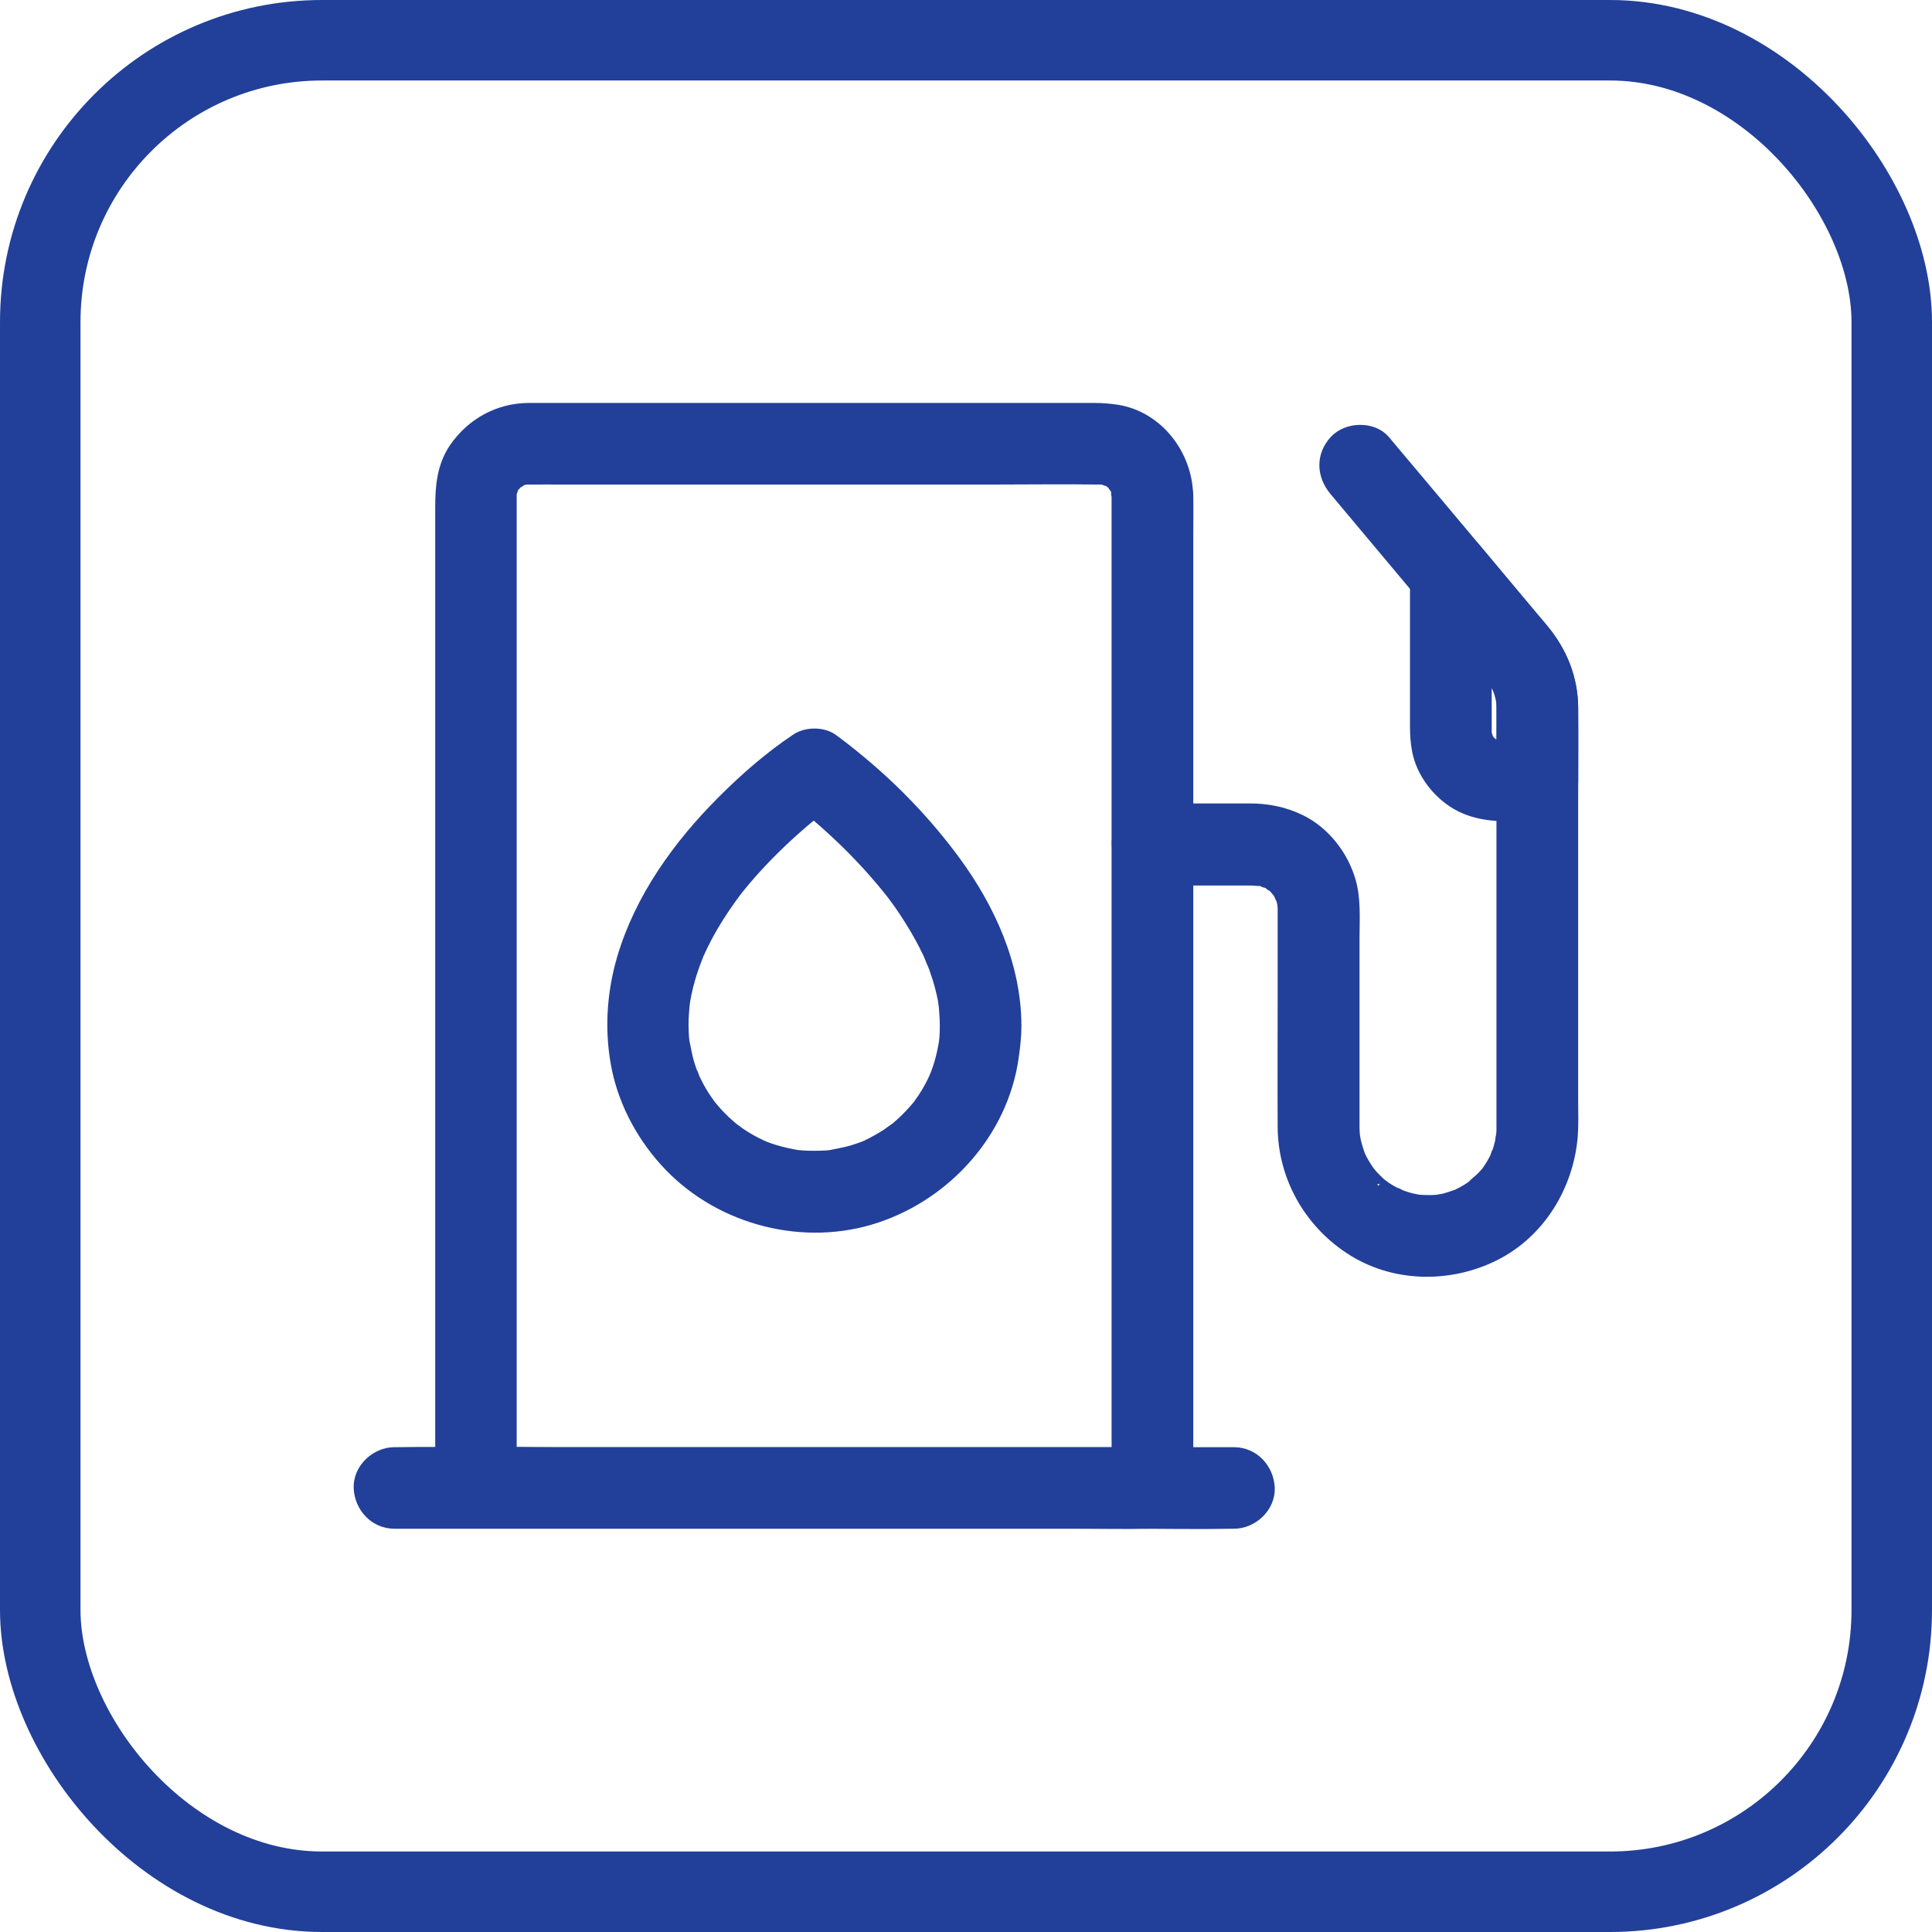 <?xml version="1.0" encoding="UTF-8"?>
<svg xmlns="http://www.w3.org/2000/svg" width="24" height="24" viewBox="0 0 24 24" fill="none">
  <path d="M13.915 6.154V6.484V7.384V8.707V10.329V12.096V13.888V15.559V16.971V17.983C13.915 18.143 13.912 18.305 13.915 18.465V18.485C14.048 18.352 14.182 18.218 14.315 18.085H13.478H11.468H9.044H6.949C6.608 18.085 6.267 18.074 5.926 18.085H5.912C6.045 18.218 6.179 18.352 6.312 18.485V17.626V15.47V12.624V9.722V7.374V6.196V6.162V6.156V6.132C6.312 6.119 6.32 6.044 6.311 6.119C6.301 6.196 6.317 6.103 6.32 6.087C6.325 6.068 6.336 6.046 6.341 6.026C6.323 6.118 6.315 6.086 6.336 6.046C6.346 6.026 6.359 6.01 6.37 5.993C6.392 5.957 6.399 5.989 6.346 6.023C6.362 6.014 6.375 5.989 6.389 5.977C6.419 5.948 6.459 5.94 6.371 5.985C6.403 5.969 6.453 5.943 6.48 5.919C6.461 5.927 6.442 5.935 6.424 5.943C6.437 5.938 6.451 5.933 6.464 5.929C6.485 5.922 6.506 5.917 6.527 5.913C6.605 5.892 6.426 5.916 6.507 5.914C6.466 5.914 6.595 5.913 6.552 5.913H6.56C6.717 5.911 6.876 5.913 7.032 5.913H9.443H12.27C12.735 5.913 13.203 5.906 13.668 5.913H13.693C13.7 5.913 13.707 5.913 13.715 5.914C13.758 5.919 13.744 5.916 13.675 5.908C13.693 5.916 13.72 5.917 13.739 5.922C13.758 5.927 13.781 5.938 13.8 5.943C13.709 5.925 13.741 5.917 13.781 5.938C13.793 5.945 13.805 5.953 13.817 5.961C13.824 5.964 13.829 5.969 13.835 5.972C13.869 5.996 13.857 5.988 13.805 5.948C13.814 5.964 13.838 5.977 13.851 5.991C13.88 6.022 13.888 6.062 13.843 5.973C13.859 6.004 13.881 6.033 13.899 6.063C13.939 6.13 13.87 5.97 13.893 6.046C13.899 6.066 13.905 6.086 13.912 6.108C13.925 6.158 13.902 6.177 13.912 6.087C13.909 6.108 13.915 6.134 13.915 6.154C13.918 6.364 14.096 6.564 14.315 6.555C14.53 6.545 14.719 6.378 14.715 6.154C14.707 5.671 14.36 5.21 13.869 5.133C13.774 5.119 13.686 5.112 13.592 5.112H12.908H10.274H7.527H6.722H6.563C6.202 5.116 5.886 5.292 5.681 5.586C5.533 5.801 5.513 6.049 5.513 6.298V6.859V8.954V11.79V14.745V17.171V18.424V18.482C5.513 18.698 5.697 18.882 5.914 18.882H6.751H8.761H11.184H13.28C13.62 18.882 13.961 18.89 14.302 18.882H14.317C14.533 18.882 14.717 18.698 14.717 18.482V18.152V17.253V15.929V14.308V12.541V10.748V9.077V7.665V6.654C14.717 6.494 14.72 6.332 14.717 6.172V6.151C14.717 5.941 14.533 5.741 14.317 5.751C14.098 5.764 13.915 5.93 13.915 6.154L13.915 6.154Z" fill="#224099" stroke="#224099" stroke-width="0.213"></path>
  <path d="M4.9 18.884H5.938H8.43H11.444H14.048C14.469 18.884 14.89 18.892 15.311 18.884H15.329C15.538 18.884 15.738 18.7 15.729 18.484C15.719 18.268 15.553 18.084 15.329 18.084H14.291H11.799H8.785H6.181C5.76 18.084 5.339 18.076 4.918 18.084H4.9C4.691 18.084 4.491 18.268 4.5 18.484C4.51 18.7 4.676 18.884 4.9 18.884V18.884Z" fill="#224099" stroke="#224099" stroke-width="0.213"></path>
  <path d="M14.315 10.894H15.125H15.541C15.586 10.894 15.636 10.903 15.679 10.899C15.672 10.899 15.576 10.878 15.637 10.894C15.652 10.897 15.666 10.9 15.679 10.903C15.706 10.91 15.735 10.928 15.761 10.929C15.695 10.923 15.687 10.896 15.724 10.913C15.74 10.921 15.756 10.929 15.77 10.937C15.797 10.951 15.823 10.976 15.85 10.988C15.775 10.955 15.794 10.942 15.826 10.972C15.836 10.982 15.847 10.992 15.857 11.001C15.877 11.022 15.896 11.052 15.921 11.072C15.916 11.067 15.864 10.988 15.895 11.041C15.903 11.052 15.911 11.065 15.917 11.076C15.935 11.107 15.948 11.14 15.967 11.171C15.909 11.076 15.951 11.134 15.962 11.176C15.969 11.196 15.986 11.305 15.976 11.228C15.969 11.152 15.976 11.27 15.978 11.286V11.289V11.465V12.373C15.978 12.914 15.975 13.456 15.978 13.998C15.981 14.596 16.287 15.147 16.785 15.476C17.307 15.824 17.992 15.837 18.546 15.561C19.098 15.286 19.443 14.716 19.493 14.111C19.504 13.969 19.498 13.823 19.498 13.681V11.723V9.985C19.498 9.586 19.503 9.186 19.498 8.787C19.495 8.429 19.362 8.109 19.134 7.837C19.064 7.752 18.992 7.667 18.92 7.581C18.722 7.344 18.521 7.107 18.323 6.868C17.984 6.463 17.643 6.058 17.303 5.654C17.26 5.602 17.219 5.553 17.175 5.501C17.041 5.34 16.746 5.351 16.609 5.501C16.452 5.673 16.465 5.895 16.609 6.068C16.961 6.487 17.313 6.908 17.665 7.328C17.965 7.683 18.264 8.038 18.561 8.395C18.565 8.4 18.568 8.403 18.571 8.408C18.629 8.477 18.536 8.352 18.565 8.402C18.574 8.418 18.584 8.431 18.593 8.447C18.617 8.485 18.637 8.523 18.656 8.563C18.68 8.611 18.63 8.49 18.646 8.541C18.651 8.559 18.658 8.575 18.664 8.591C18.675 8.629 18.685 8.667 18.693 8.706C18.706 8.768 18.682 8.68 18.69 8.679C18.69 8.679 18.694 8.736 18.694 8.731C18.696 8.751 18.696 8.77 18.696 8.788C18.698 8.901 18.696 9.013 18.696 9.127V9.863V11.176V13.276V13.911V14.041C18.694 14.071 18.693 14.1 18.69 14.129C18.686 14.159 18.67 14.19 18.696 14.087C18.693 14.101 18.691 14.116 18.69 14.13C18.678 14.194 18.662 14.257 18.642 14.318C18.632 14.345 18.619 14.37 18.613 14.398C18.646 14.278 18.622 14.375 18.605 14.407C18.576 14.463 18.544 14.518 18.507 14.569C18.499 14.58 18.491 14.591 18.483 14.602C18.454 14.646 18.55 14.523 18.501 14.579C18.482 14.599 18.464 14.62 18.445 14.641C18.403 14.686 18.347 14.723 18.307 14.769C18.31 14.766 18.39 14.708 18.339 14.745C18.328 14.753 18.317 14.761 18.305 14.769C18.283 14.785 18.259 14.799 18.235 14.814C18.208 14.83 18.181 14.846 18.152 14.86L18.113 14.879C18.035 14.918 18.169 14.859 18.131 14.873C18.073 14.892 18.017 14.913 17.958 14.929C17.929 14.935 17.902 14.942 17.873 14.947C17.859 14.95 17.845 14.951 17.83 14.953C17.953 14.929 17.88 14.947 17.849 14.948C17.798 14.953 17.745 14.953 17.692 14.951C17.662 14.95 17.633 14.948 17.604 14.945C17.524 14.94 17.688 14.959 17.635 14.95C17.617 14.947 17.6 14.943 17.582 14.94C17.523 14.929 17.463 14.913 17.406 14.892C17.366 14.879 17.291 14.83 17.393 14.891C17.366 14.875 17.335 14.863 17.308 14.849C17.255 14.822 17.204 14.79 17.156 14.756C17.145 14.748 17.134 14.739 17.123 14.732C17.211 14.788 17.175 14.774 17.155 14.756C17.129 14.734 17.102 14.711 17.078 14.686C17.059 14.666 17.038 14.646 17.02 14.627C17.007 14.612 16.94 14.527 16.985 14.586C17.03 14.647 16.969 14.562 16.961 14.551C16.942 14.523 16.922 14.492 16.905 14.462C16.89 14.438 16.878 14.412 16.865 14.386C16.857 14.37 16.852 14.353 16.843 14.338C16.844 14.342 16.879 14.434 16.858 14.375C16.838 14.314 16.817 14.254 16.802 14.191C16.796 14.162 16.791 14.135 16.787 14.106C16.774 14.042 16.791 14.143 16.791 14.148C16.791 14.133 16.788 14.119 16.787 14.105C16.783 14.066 16.782 14.03 16.782 13.991V13.937V13.653V12.661V11.649C16.782 11.422 16.801 11.177 16.737 10.956C16.649 10.649 16.428 10.364 16.138 10.222C15.941 10.126 15.74 10.087 15.524 10.087H14.565H14.317C14.107 10.087 13.907 10.271 13.917 10.487C13.925 10.71 14.091 10.894 14.315 10.894L14.315 10.894Z" fill="#224099" stroke="#224099" stroke-width="0.213"></path>
  <path d="M18.698 8.787V9.698L19.098 9.298H18.803H18.643H18.61C18.592 9.298 18.514 9.29 18.586 9.298C18.659 9.306 18.562 9.288 18.544 9.284C18.535 9.28 18.523 9.274 18.514 9.272C18.515 9.272 18.59 9.312 18.56 9.292C18.544 9.28 18.523 9.271 18.506 9.261C18.498 9.256 18.488 9.245 18.48 9.244C18.482 9.244 18.543 9.301 18.52 9.274C18.502 9.253 18.48 9.236 18.461 9.216C18.454 9.21 18.448 9.199 18.44 9.192C18.442 9.194 18.486 9.264 18.472 9.231C18.464 9.213 18.45 9.194 18.44 9.176C18.435 9.168 18.432 9.156 18.426 9.148C18.427 9.149 18.453 9.231 18.446 9.194C18.442 9.168 18.432 9.138 18.422 9.111C18.41 9.072 18.429 9.165 18.429 9.164C18.429 9.152 18.427 9.141 18.426 9.13C18.426 9.119 18.424 9.108 18.424 9.096V9.085V9.024V7.601V7.128C18.197 7.222 17.968 7.316 17.741 7.411C18.014 7.737 18.29 8.064 18.563 8.39C18.566 8.395 18.571 8.4 18.575 8.405C18.632 8.474 18.565 8.394 18.576 8.407C18.539 8.365 18.576 8.41 18.584 8.421C18.603 8.451 18.621 8.482 18.639 8.512C18.646 8.528 18.654 8.544 18.661 8.56C18.685 8.607 18.637 8.488 18.651 8.538C18.661 8.571 18.674 8.605 18.682 8.639C18.685 8.651 18.688 8.664 18.691 8.677C18.693 8.685 18.707 8.771 18.698 8.703C18.69 8.643 18.696 8.69 18.696 8.703C18.696 8.735 18.698 8.762 18.698 8.787C18.701 8.997 18.88 9.197 19.098 9.188C19.312 9.178 19.501 9.012 19.498 8.787C19.493 8.437 19.368 8.123 19.148 7.853C19.106 7.801 19.063 7.752 19.019 7.701C18.832 7.478 18.645 7.256 18.459 7.032C18.408 6.971 18.357 6.908 18.305 6.848C18.203 6.726 18.003 6.708 17.869 6.764C17.723 6.825 17.622 6.969 17.622 7.129V8.374V9.028C17.622 9.124 17.628 9.218 17.646 9.314C17.697 9.581 17.885 9.826 18.12 9.961C18.418 10.132 18.768 10.095 19.098 10.095C19.314 10.095 19.498 9.911 19.498 9.695V8.784C19.498 8.575 19.314 8.374 19.098 8.384C18.882 8.399 18.698 8.563 18.698 8.787L18.698 8.787Z" fill="#224099" stroke="#224099" stroke-width="0.213"></path>
  <path d="M11.781 12.738C11.781 12.786 11.78 12.835 11.777 12.883C11.775 12.906 11.773 12.928 11.77 12.949C11.769 12.96 11.769 12.972 11.767 12.983C11.759 13.053 11.78 12.903 11.77 12.952C11.754 13.045 11.735 13.136 11.708 13.226C11.695 13.271 11.679 13.314 11.663 13.357C11.655 13.376 11.645 13.397 11.639 13.416C11.641 13.413 11.682 13.322 11.655 13.38C11.649 13.392 11.644 13.405 11.637 13.418C11.599 13.501 11.554 13.58 11.505 13.656C11.48 13.695 11.452 13.73 11.426 13.769C11.402 13.804 11.461 13.725 11.457 13.729C11.447 13.738 11.439 13.751 11.431 13.761C11.415 13.78 11.4 13.797 11.383 13.817C11.32 13.887 11.255 13.954 11.183 14.015C11.167 14.03 11.151 14.042 11.135 14.055C11.127 14.062 11.119 14.068 11.111 14.074C11.079 14.101 11.156 14.041 11.151 14.044C11.109 14.068 11.071 14.101 11.031 14.127C10.951 14.178 10.867 14.225 10.783 14.265C10.768 14.271 10.698 14.302 10.764 14.274C10.832 14.245 10.746 14.281 10.733 14.286C10.69 14.302 10.647 14.316 10.602 14.33C10.507 14.359 10.413 14.372 10.317 14.394C10.31 14.396 10.413 14.383 10.37 14.388C10.358 14.39 10.347 14.391 10.338 14.391C10.312 14.394 10.287 14.396 10.261 14.398C10.213 14.401 10.165 14.402 10.115 14.402C10.067 14.402 10.018 14.401 9.97 14.398C9.944 14.396 9.918 14.393 9.893 14.391C9.882 14.39 9.87 14.388 9.861 14.388C9.809 14.383 9.952 14.402 9.902 14.393C9.806 14.375 9.712 14.356 9.617 14.327C9.576 14.314 9.536 14.302 9.496 14.286C9.481 14.281 9.397 14.245 9.465 14.274C9.531 14.302 9.451 14.268 9.437 14.26C9.35 14.22 9.268 14.174 9.188 14.121C9.15 14.097 9.115 14.065 9.076 14.042C9.072 14.039 9.148 14.1 9.116 14.073C9.108 14.066 9.1 14.06 9.092 14.053C9.073 14.037 9.056 14.023 9.036 14.005C8.966 13.943 8.899 13.877 8.838 13.805C8.824 13.789 8.811 13.773 8.798 13.757C8.79 13.746 8.78 13.735 8.772 13.725C8.769 13.722 8.827 13.799 8.803 13.765C8.776 13.725 8.745 13.685 8.719 13.645C8.67 13.569 8.627 13.489 8.588 13.405C8.574 13.375 8.553 13.298 8.59 13.413C8.583 13.392 8.574 13.373 8.566 13.354C8.548 13.308 8.532 13.26 8.518 13.212C8.491 13.12 8.478 13.029 8.457 12.936C8.459 12.94 8.47 13.043 8.462 12.978C8.46 12.967 8.459 12.956 8.459 12.944C8.457 12.922 8.454 12.899 8.452 12.879C8.449 12.827 8.447 12.775 8.447 12.723C8.447 12.629 8.455 12.536 8.465 12.443C8.473 12.373 8.451 12.538 8.462 12.469C8.465 12.448 8.468 12.429 8.471 12.408C8.479 12.362 8.489 12.315 8.5 12.269C8.521 12.179 8.547 12.093 8.577 12.006C8.59 11.968 8.604 11.93 8.619 11.893C8.627 11.87 8.638 11.849 8.644 11.827C8.646 11.821 8.606 11.915 8.623 11.877C8.628 11.864 8.635 11.853 8.639 11.84C8.711 11.678 8.795 11.523 8.889 11.374C8.936 11.299 8.985 11.227 9.036 11.155C9.06 11.121 9.086 11.088 9.11 11.054C9.116 11.046 9.121 11.04 9.128 11.031C9.153 10.998 9.089 11.081 9.094 11.075C9.108 11.054 9.126 11.035 9.14 11.015C9.241 10.889 9.347 10.769 9.459 10.652C9.643 10.46 9.838 10.278 10.043 10.11C10.082 10.078 10.122 10.047 10.16 10.015C10.229 9.961 10.082 10.074 10.133 10.036C10.149 10.025 10.165 10.012 10.181 10.001C10.221 9.972 10.261 9.943 10.301 9.914C10.306 9.911 10.31 9.908 10.317 9.903H9.914C9.933 9.918 9.952 9.93 9.971 9.945C9.979 9.951 9.987 9.958 9.995 9.962C10.045 10.001 9.893 9.882 9.954 9.93C9.984 9.954 10.014 9.978 10.045 10.002C10.213 10.138 10.373 10.283 10.528 10.433C10.736 10.636 10.931 10.851 11.111 11.08C11.157 11.139 11.05 10.999 11.096 11.06C11.108 11.076 11.12 11.092 11.132 11.108C11.156 11.14 11.178 11.172 11.202 11.204C11.248 11.27 11.293 11.336 11.335 11.405C11.421 11.54 11.5 11.683 11.569 11.829C11.585 11.862 11.642 12.016 11.594 11.882C11.61 11.926 11.629 11.97 11.645 12.013C11.674 12.094 11.701 12.179 11.722 12.262C11.733 12.307 11.745 12.354 11.754 12.4C11.762 12.438 11.78 12.603 11.765 12.453C11.772 12.55 11.781 12.643 11.781 12.738C11.783 12.947 11.966 13.148 12.182 13.138C12.398 13.128 12.583 12.962 12.582 12.738C12.579 12.003 12.262 11.305 11.833 10.721C11.492 10.257 11.093 9.839 10.65 9.473C10.541 9.383 10.431 9.295 10.317 9.213C10.208 9.136 10.022 9.14 9.914 9.213C9.585 9.433 9.281 9.698 9.003 9.977C8.459 10.521 7.985 11.176 7.767 11.923C7.639 12.362 7.614 12.826 7.706 13.272C7.799 13.714 8.03 14.129 8.342 14.454C8.982 15.121 9.998 15.38 10.877 15.086C11.737 14.799 12.418 14.041 12.548 13.133C12.567 13.002 12.582 12.872 12.582 12.739C12.583 12.53 12.398 12.33 12.182 12.339C11.964 12.347 11.783 12.514 11.781 12.738L11.781 12.738Z" fill="#224099" stroke="#224099" stroke-width="0.213"></path>
  <rect x="0.5" y="0.5" width="23" height="23" rx="3.5" stroke="#224099"></rect>
</svg>
